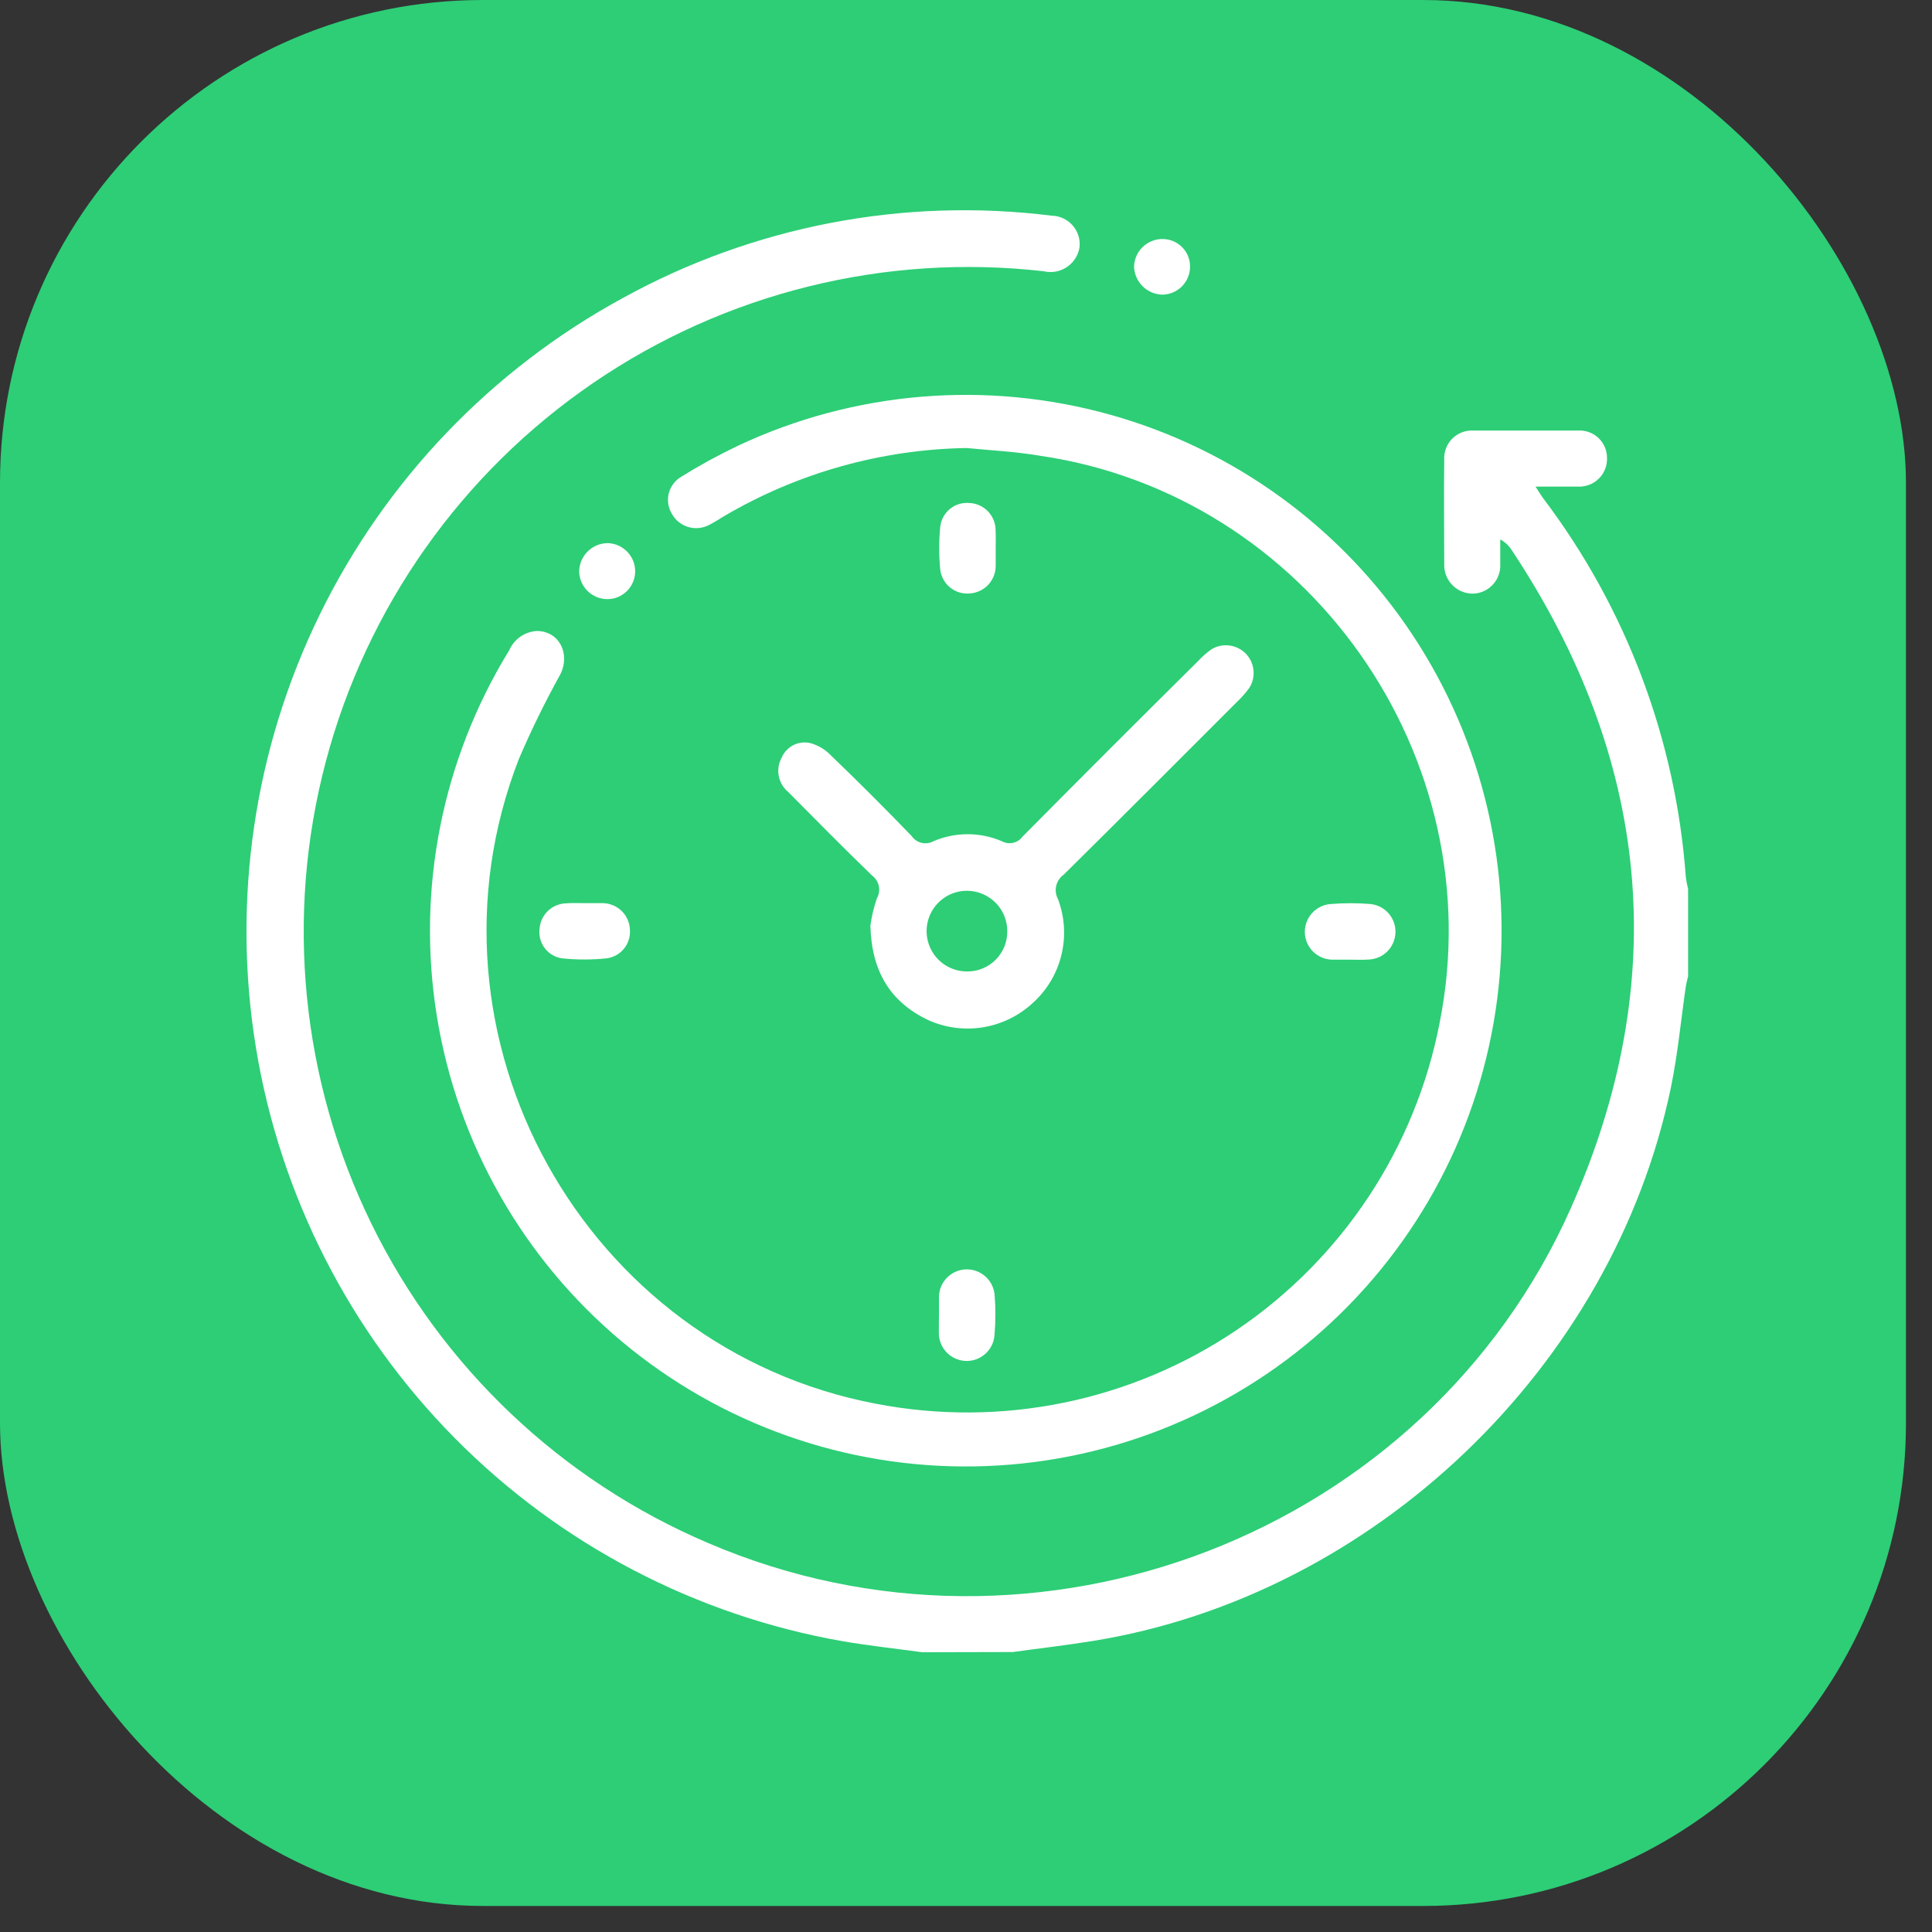 <svg width="65" height="65" viewBox="0 0 65 65" fill="none" xmlns="http://www.w3.org/2000/svg">
<rect x="0" y="0" width="65" height="65" fill="#333333" stroke="none"/>
<rect width="64.124" height="64.124" rx="16.246" fill="#2DCE76"/>
<g clip-path="url(#clip0_80_2780)">
<path d="M31.028 55.588C30.143 55.467 29.252 55.37 28.366 55.22C23.41 54.353 18.847 51.967 15.308 48.391C11.768 44.815 9.429 40.227 8.613 35.262C7.798 30.297 8.546 25.202 10.755 20.682C12.964 16.162 16.525 12.44 20.943 10.033C25.343 7.605 30.4 6.633 35.388 7.257C35.522 7.26 35.653 7.291 35.775 7.348C35.896 7.405 36.004 7.487 36.092 7.588C36.179 7.689 36.245 7.808 36.284 7.936C36.323 8.065 36.334 8.2 36.318 8.333C36.295 8.465 36.245 8.592 36.171 8.704C36.098 8.817 36.002 8.913 35.89 8.988C35.778 9.062 35.652 9.113 35.52 9.137C35.387 9.161 35.251 9.158 35.12 9.127C29.782 8.516 24.402 9.848 19.965 12.879C15.528 15.909 12.331 20.437 10.959 25.632C9.587 30.828 10.133 36.343 12.495 41.169C14.857 45.995 18.879 49.809 23.823 51.913C34.884 56.661 47.975 51.635 52.858 40.627C56.273 32.932 55.51 25.509 50.852 18.495C50.757 18.349 50.627 18.23 50.474 18.148C50.474 18.418 50.474 18.689 50.474 18.963C50.483 19.09 50.465 19.216 50.424 19.336C50.383 19.456 50.318 19.566 50.233 19.66C50.148 19.754 50.045 19.831 49.931 19.884C49.816 19.938 49.691 19.968 49.565 19.973C49.434 19.975 49.304 19.95 49.183 19.9C49.062 19.85 48.952 19.776 48.861 19.682C48.769 19.588 48.698 19.476 48.652 19.354C48.605 19.232 48.584 19.101 48.59 18.97C48.59 17.8 48.572 16.634 48.59 15.465C48.582 15.333 48.603 15.202 48.651 15.079C48.698 14.957 48.771 14.845 48.864 14.753C48.958 14.661 49.07 14.589 49.193 14.543C49.316 14.497 49.447 14.477 49.579 14.486C50.749 14.486 51.918 14.486 53.084 14.486C53.211 14.477 53.338 14.495 53.458 14.538C53.577 14.581 53.687 14.648 53.779 14.736C53.871 14.823 53.944 14.929 53.994 15.046C54.043 15.163 54.068 15.289 54.066 15.416C54.07 15.544 54.047 15.672 53.999 15.79C53.951 15.909 53.879 16.017 53.787 16.106C53.695 16.196 53.586 16.266 53.467 16.311C53.347 16.357 53.219 16.377 53.091 16.371C52.64 16.371 52.185 16.371 51.661 16.371C51.772 16.537 51.838 16.655 51.918 16.763C54.715 20.459 56.382 24.887 56.718 29.51C56.735 29.643 56.761 29.776 56.794 29.906V32.845C56.766 32.967 56.732 33.088 56.714 33.21C56.551 34.334 56.447 35.466 56.218 36.576C54.274 45.978 46.233 53.672 36.783 55.206C35.884 55.352 34.978 55.456 34.076 55.581L31.028 55.588Z" fill="white"/>
<path d="M32.517 15.073C29.645 15.121 26.834 15.911 24.358 17.367C24.195 17.464 24.039 17.571 23.869 17.655C23.651 17.773 23.396 17.801 23.158 17.731C22.921 17.662 22.721 17.501 22.602 17.283C22.541 17.181 22.5 17.068 22.483 16.95C22.465 16.832 22.471 16.712 22.501 16.596C22.53 16.481 22.582 16.372 22.654 16.277C22.725 16.182 22.815 16.101 22.918 16.041C23.532 15.659 24.167 15.311 24.82 15C28.737 13.157 33.188 12.786 37.357 13.954C41.526 15.122 45.135 17.752 47.525 21.362C49.914 24.973 50.925 29.323 50.371 33.617C49.817 37.911 47.736 41.862 44.509 44.748C41.282 47.634 37.124 49.263 32.795 49.335C28.466 49.408 24.255 47.92 20.933 45.143C17.611 42.367 15.399 38.487 14.702 34.214C14.004 29.941 14.868 25.56 17.136 21.872C17.216 21.689 17.345 21.533 17.508 21.419C17.672 21.306 17.864 21.24 18.062 21.229C18.808 21.229 19.208 21.996 18.843 22.704C18.332 23.625 17.869 24.572 17.455 25.54C13.825 34.872 19.659 45.367 29.474 47.228C33.686 48.041 38.05 47.149 41.605 44.747C45.16 42.345 47.616 38.63 48.434 34.418C50.221 25.464 44.005 16.638 34.964 15.329C34.156 15.194 33.333 15.152 32.517 15.073Z" fill="white"/>
<path d="M29.283 31.142C29.326 30.83 29.399 30.523 29.501 30.226C29.574 30.099 29.597 29.95 29.566 29.807C29.535 29.664 29.453 29.538 29.335 29.452C28.38 28.529 27.454 27.585 26.517 26.644C26.35 26.506 26.238 26.313 26.199 26.099C26.16 25.886 26.198 25.666 26.305 25.478C26.386 25.294 26.531 25.145 26.712 25.059C26.894 24.973 27.1 24.956 27.294 25.009C27.548 25.086 27.777 25.227 27.96 25.419C28.886 26.31 29.791 27.213 30.674 28.13C30.753 28.244 30.871 28.325 31.005 28.357C31.14 28.389 31.282 28.369 31.403 28.303C31.767 28.147 32.159 28.066 32.555 28.066C32.952 28.066 33.344 28.147 33.708 28.303C33.823 28.366 33.956 28.385 34.084 28.356C34.212 28.327 34.325 28.253 34.402 28.147C36.355 26.176 38.321 24.209 40.302 22.247C40.431 22.109 40.571 21.983 40.722 21.869C40.9 21.748 41.114 21.694 41.328 21.713C41.541 21.732 41.742 21.825 41.896 21.974C42.05 22.125 42.147 22.323 42.171 22.536C42.196 22.75 42.146 22.965 42.03 23.146C41.909 23.311 41.773 23.466 41.624 23.607C39.684 25.547 37.744 27.494 35.79 29.424C35.662 29.515 35.571 29.649 35.535 29.802C35.5 29.955 35.521 30.115 35.596 30.253C35.823 30.856 35.862 31.513 35.708 32.138C35.555 32.763 35.215 33.327 34.735 33.755C34.267 34.184 33.683 34.466 33.056 34.565C32.428 34.664 31.786 34.575 31.209 34.311C29.949 33.7 29.324 32.683 29.283 31.142ZM33.888 31.326C33.888 31.056 33.807 30.792 33.657 30.568C33.506 30.344 33.291 30.171 33.041 30.069C32.791 29.968 32.516 29.943 32.252 29.998C31.988 30.054 31.746 30.187 31.558 30.381C31.37 30.574 31.244 30.82 31.196 31.085C31.148 31.351 31.18 31.625 31.289 31.872C31.397 32.119 31.577 32.329 31.805 32.473C32.033 32.617 32.299 32.691 32.569 32.683C32.745 32.681 32.919 32.644 33.08 32.574C33.242 32.505 33.388 32.404 33.51 32.278C33.633 32.152 33.729 32.003 33.794 31.84C33.859 31.676 33.891 31.502 33.888 31.326Z" fill="white"/>
<path d="M45.383 32.287C45.195 32.287 45.004 32.287 44.817 32.287C44.577 32.282 44.348 32.185 44.177 32.016C44.007 31.848 43.907 31.62 43.9 31.38C43.892 31.14 43.977 30.906 44.137 30.727C44.296 30.547 44.519 30.436 44.758 30.416C45.212 30.378 45.668 30.378 46.122 30.416C46.357 30.444 46.572 30.559 46.726 30.739C46.879 30.919 46.958 31.151 46.948 31.387C46.938 31.623 46.839 31.847 46.671 32.013C46.503 32.179 46.278 32.276 46.042 32.283C45.823 32.297 45.601 32.287 45.383 32.287Z" fill="white"/>
<path d="M31.591 44.209C31.591 44.018 31.591 43.83 31.591 43.643C31.591 43.401 31.684 43.169 31.852 42.995C32.019 42.821 32.247 42.718 32.488 42.707C32.729 42.697 32.965 42.78 33.147 42.94C33.328 43.099 33.441 43.322 33.462 43.563C33.498 44.002 33.498 44.443 33.462 44.882C33.453 45.13 33.347 45.365 33.165 45.535C32.983 45.705 32.742 45.796 32.493 45.788C32.245 45.779 32.01 45.673 31.84 45.491C31.67 45.309 31.579 45.068 31.587 44.819C31.584 44.615 31.591 44.41 31.591 44.209Z" fill="white"/>
<path d="M33.499 18.422C33.499 18.623 33.499 18.828 33.499 19.033C33.501 19.271 33.41 19.501 33.247 19.675C33.083 19.849 32.859 19.953 32.621 19.966C32.382 19.988 32.144 19.914 31.958 19.76C31.773 19.607 31.656 19.387 31.632 19.147C31.587 18.678 31.587 18.205 31.632 17.735C31.643 17.617 31.678 17.502 31.734 17.397C31.789 17.293 31.865 17.2 31.957 17.124C32.048 17.049 32.154 16.992 32.267 16.958C32.381 16.923 32.5 16.911 32.618 16.923C32.856 16.933 33.081 17.037 33.245 17.21C33.409 17.384 33.499 17.614 33.496 17.853C33.506 18.044 33.499 18.231 33.499 18.422Z" fill="white"/>
<path d="M19.659 30.385C19.864 30.385 20.068 30.385 20.27 30.385C20.508 30.386 20.738 30.479 20.91 30.644C21.082 30.81 21.183 31.035 21.193 31.274C21.212 31.505 21.141 31.734 20.996 31.914C20.851 32.094 20.642 32.212 20.412 32.242C19.911 32.294 19.407 32.294 18.906 32.242C18.677 32.209 18.469 32.087 18.329 31.902C18.188 31.718 18.125 31.487 18.153 31.256C18.166 31.027 18.265 30.81 18.43 30.65C18.595 30.49 18.815 30.398 19.045 30.392C19.235 30.375 19.44 30.385 19.659 30.385Z" fill="white"/>
<path d="M40.038 8.986C40.034 9.234 39.933 9.47 39.757 9.643C39.58 9.817 39.342 9.914 39.094 9.913C38.847 9.904 38.612 9.802 38.438 9.626C38.263 9.451 38.161 9.216 38.154 8.969C38.157 8.843 38.185 8.72 38.237 8.605C38.288 8.491 38.361 8.388 38.453 8.302C38.544 8.216 38.651 8.148 38.768 8.104C38.886 8.059 39.01 8.038 39.136 8.042C39.257 8.045 39.377 8.071 39.487 8.12C39.598 8.169 39.699 8.239 39.782 8.327C39.866 8.415 39.932 8.518 39.976 8.631C40.02 8.744 40.041 8.865 40.038 8.986Z" fill="white"/>
<path d="M21.37 19.224C21.369 19.471 21.27 19.708 21.095 19.883C20.921 20.058 20.684 20.157 20.436 20.157C20.189 20.158 19.952 20.062 19.775 19.89C19.597 19.718 19.494 19.485 19.485 19.238C19.485 18.983 19.587 18.738 19.767 18.557C19.947 18.376 20.191 18.274 20.447 18.273C20.694 18.28 20.929 18.384 21.101 18.561C21.274 18.739 21.37 18.976 21.37 19.224Z" fill="white"/>
</g>
<defs>
<clipPath id="clip0_80_2780">
<rect width="59" height="48.588" fill="white" transform="translate(3 7)"/>
</clipPath>
</defs>
</svg>
